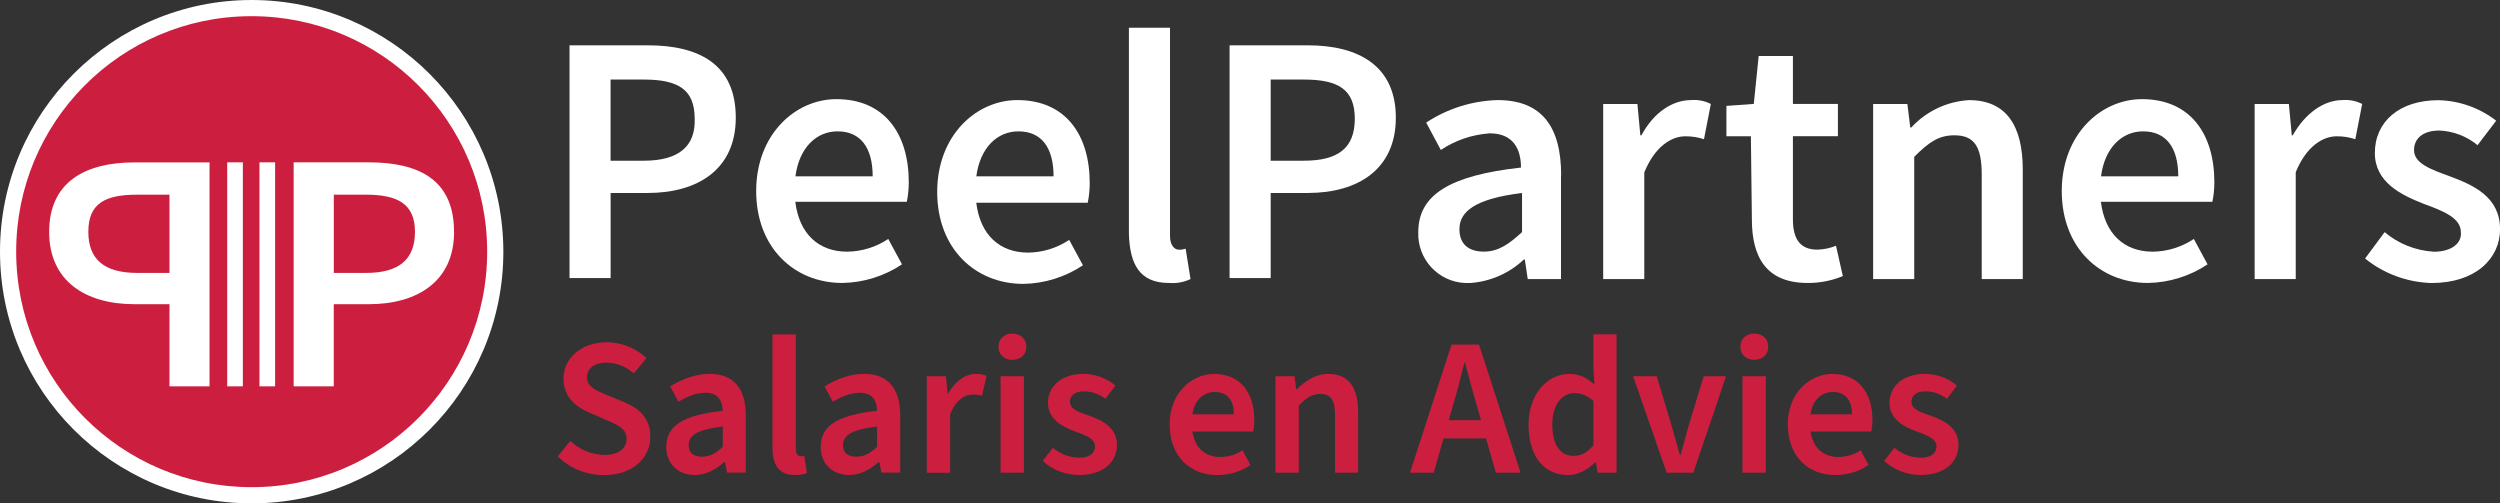 <?xml version="1.0" encoding="UTF-8"?>
<svg id="Layer_2" data-name="Layer 2" xmlns="http://www.w3.org/2000/svg" viewBox="0 0 455.64 91.73">
  <rect x="0" y="0" width="455.64" height="91.73" fill="#333333" stroke="none"/>
  <g id="Layer_1-2" data-name="Layer 1">
    <circle cx="45.87" cy="45.87" r="40.12" style="fill: #fff; stroke-width: 0px;"/>
    <g>
      <path id="Path_95" data-name="Path 95" d="M16.1,42.25c0,4.99,2.85,7.49,8.91,7.49h5.88v-14.26h-5.88c-5.88,0-8.91,1.6-8.91,6.77Z" style="fill: #cc1f3f; stroke-width: 0px;"/>
      <path id="Path_96" data-name="Path 96" d="M60.84,35.48v14.26h5.88c6.06,0,8.91-2.5,8.91-7.49s-3.03-6.77-8.91-6.77h-5.88Z" style="fill: #cc1f3f; stroke-width: 0px;"/>
      <path id="Path_97" data-name="Path 97" d="M45.87,2.68C22.04,2.68,2.73,21.99,2.73,45.81s19.31,43.13,43.13,43.13,43.13-19.31,43.13-43.13h0c-.1-23.78-19.35-43.03-43.13-43.13ZM38.2,70.41h-7.31v-14.97h-6.42c-8.73,0-15.51-4.1-15.51-13.19s6.59-12.65,15.51-12.65h13.72v40.82ZM44.26,70.41h-2.85V29.59h2.85v40.82ZM50.14,70.41h-2.85V29.59h2.85v40.82ZM82.76,42.25c0,9.09-6.77,13.19-15.51,13.19h-6.42v14.97h-7.31V29.59h13.72c8.91,0,15.51,3.03,15.51,12.65Z" style="fill: #cc1f3f; stroke-width: 0px;"/>
    </g>
    <g>
      <path id="Path_62" data-name="Path 62" d="M134.1,21.45c0-9.8-6.77-13.19-16.04-13.19h-14.26v42.42h7.49v-15.51h6.77c9.09,0,16.04-4.28,16.04-13.72ZM117.34,29.29h-6.06v-14.79h6.06c6.24,0,9.27,1.78,9.27,7.13.18,4.99-2.85,7.66-9.27,7.66Z" style="fill: #fff; stroke-width: 0px;"/>
      <path id="Path_63" data-name="Path 63" d="M153.52,51.57c3.87-.06,7.65-1.24,10.87-3.39l-2.5-4.63c-2.22,1.48-4.82,2.29-7.49,2.32-5.17,0-8.73-3.21-9.45-9.09h20.32c.24-1.17.36-2.37.36-3.56,0-8.91-4.46-15.15-13.19-15.15-7.49,0-14.62,6.42-14.62,16.75s6.95,16.75,15.69,16.75ZM152.63,23.94c4.28,0,6.42,3.03,6.42,8.2h-14.08c.71-5.35,3.92-8.2,7.66-8.2Z" style="fill: #fff; stroke-width: 0px;"/>
      <path id="Path_64" data-name="Path 64" d="M185.43,18.24c-7.49,0-14.62,6.42-14.62,16.75s6.95,16.75,15.69,16.75c3.87-.06,7.65-1.24,10.87-3.39l-2.5-4.63c-2.22,1.48-4.82,2.29-7.49,2.32-5.17,0-8.73-3.21-9.45-9.09h20.32c.24-1.17.36-2.37.36-3.56,0-8.91-4.46-15.15-13.19-15.15ZM177.94,32.14c.71-5.35,3.92-8.2,7.66-8.2,4.28,0,6.42,3.03,6.42,8.2h-14.08Z" style="fill: #fff; stroke-width: 0px;"/>
      <path id="Path_65" data-name="Path 65" d="M213.06,51.57c1.35.11,2.7-.13,3.92-.71l-.89-5.53c-.4.13-.82.2-1.25.18-.71,0-1.6-.71-1.6-2.5V5.05h-7.49v37.61c.18,5.53,1.96,8.91,7.31,8.91Z" style="fill: #fff; stroke-width: 0px;"/>
      <path id="Path_66" data-name="Path 66" d="M231.59,35.17h6.77c9.09,0,16.04-4.28,16.04-13.72s-6.77-13.19-16.04-13.19h-14.26v42.42h7.49v-15.51ZM231.59,14.5h6.06c6.24,0,9.27,1.78,9.27,7.13s-3.03,7.66-9.27,7.66h-6.06v-14.79Z" style="fill: #fff; stroke-width: 0px;"/>
      <path id="Path_67" data-name="Path 67" d="M284.53,31.96c0-8.91-3.56-13.72-11.59-13.72-4.63.13-9.14,1.55-13.01,4.1l2.67,4.99c2.66-1.77,5.73-2.81,8.91-3.03,4.28,0,5.7,2.85,5.7,6.24-13.01,1.43-18.72,4.99-18.72,11.76-.19,4.93,3.65,9.09,8.58,9.28.29.01.58,0,.86,0,3.66-.25,7.13-1.76,9.8-4.28h.18l.53,3.56h6.06v-18.89h0ZM277.4,42.3c-2.32,2.14-4.28,3.56-6.95,3.56s-4.46-1.25-4.46-4.1c0-3.21,2.85-5.53,11.41-6.59v7.13Z" style="fill: #fff; stroke-width: 0px;"/>
      <path id="Path_68" data-name="Path 68" d="M299.14,24.66h-.18l-.53-5.7h-6.24v31.9h7.49v-19.43c1.96-4.81,4.99-6.59,7.49-6.59,1.15-.01,2.3.17,3.39.53l1.25-6.42c-1.1-.56-2.33-.81-3.56-.71-3.39,0-6.77,2.14-9.09,6.42Z" style="fill: #fff; stroke-width: 0px;"/>
      <path id="Path_69" data-name="Path 69" d="M319.29,39.98c0,6.95,2.67,11.59,10.16,11.59,2.2.02,4.38-.41,6.42-1.25l-1.25-5.53c-1.08.44-2.22.68-3.39.71-3.03,0-4.46-1.78-4.46-5.53v-15.15h8.2v-5.88h-8.2v-8.73h-6.24l-.89,8.73-4.99.36v5.53h4.46l.18,15.15h0Z" style="fill: #fff; stroke-width: 0px;"/>
      <path id="Path_70" data-name="Path 70" d="M361.17,50.86h7.49v-19.96c0-8.02-3.03-12.65-9.8-12.65-4.02.23-7.79,2.02-10.52,4.99h-.18l-.53-4.28h-6.24v31.9h7.49v-22.28c2.67-2.67,4.46-3.92,7.31-3.92,3.56,0,4.99,1.96,4.99,7.13v19.07Z" style="fill: #fff; stroke-width: 0px;"/>
      <path id="Path_71" data-name="Path 71" d="M391.47,51.57c3.87-.06,7.65-1.24,10.87-3.39l-2.5-4.63c-2.22,1.48-4.82,2.29-7.49,2.32-5.17,0-8.73-3.21-9.45-9.09h20.32c.24-1.17.36-2.37.36-3.56,0-8.91-4.46-15.15-13.19-15.15-7.49,0-14.62,6.42-14.62,16.75s6.95,16.75,15.69,16.75ZM390.58,23.94c4.28,0,6.42,3.03,6.42,8.2h-14.08c.71-5.35,3.92-8.2,7.66-8.2Z" style="fill: #fff; stroke-width: 0px;"/>
      <path id="Path_72" data-name="Path 72" d="M418.39,31.43c1.96-4.81,4.99-6.59,7.49-6.59,1.15-.01,2.3.17,3.39.53l1.25-6.42c-1.1-.56-2.33-.81-3.56-.71-3.39,0-6.77,2.32-9.09,6.42h-.18l-.53-5.7h-6.24v31.9h7.49v-19.43Z" style="fill: #fff; stroke-width: 0px;"/>
      <path id="Path_73" data-name="Path 73" d="M443.52,45.87c-3.28-.2-6.4-1.45-8.91-3.56l-3.56,4.81c3.44,2.78,7.7,4.34,12.12,4.46,8.02,0,12.48-4.46,12.48-9.8,0-5.88-4.81-8.02-9.09-9.62-3.39-1.25-6.59-2.32-6.59-4.81,0-1.96,1.43-3.56,4.63-3.56,2.55.11,4.99,1.05,6.95,2.67l3.39-4.46c-3.01-2.34-6.7-3.65-10.52-3.74-7.13,0-11.59,3.92-11.59,9.62,0,5.35,4.81,7.66,8.91,9.27,3.39,1.25,6.77,2.5,6.77,5.17.18,1.96-1.6,3.56-4.99,3.56Z" style="fill: #fff; stroke-width: 0px;"/>
      <g>
        <path d="M101.66,83.15l2.29-2.78c1.68,1.61,4,2.54,6.25,2.54,2.57,0,4-1.18,4-2.96s-1.5-2.46-3.61-3.36l-3.18-1.39c-2.32-.96-4.71-2.78-4.71-6.18,0-3.75,3.29-6.64,7.86-6.64,2.82,0,5.43,1.14,7.25,2.89l-2.29,2.78c-1.46-1.25-3.18-1.96-4.96-1.96-2.18,0-3.57,1-3.57,2.68,0,1.79,1.75,2.43,3.68,3.25l3.14,1.29c2.78,1.18,4.71,2.93,4.71,6.32,0,3.79-3.14,6.96-8.43,6.96-3.21,0-6.21-1.18-8.43-3.43Z" style="fill: #cc1f3f; stroke-width: 0px;"/>
        <path d="M121.44,81.44c0-3.86,3.07-5.78,10.28-6.57-.07-1.79-.79-3.29-3.14-3.29-1.71,0-3.36.71-4.93,1.64l-1.5-2.79c1.93-1.21,4.43-2.29,7.21-2.29,4.36,0,6.57,2.71,6.57,7.61v10.39h-3.43l-.36-1.93h-.14c-1.57,1.36-3.29,2.36-5.36,2.36-3.07,0-5.21-2.07-5.21-5.14ZM131.73,81.44v-3.71c-4.78.57-6.21,1.64-6.21,3.43,0,1.5,1,2.07,2.43,2.07s2.5-.57,3.78-1.79Z" style="fill: #cc1f3f; stroke-width: 0px;"/>
        <path d="M140.79,81.54v-20.6h4.25v20.82c0,1.04.46,1.39.89,1.39.21,0,.36,0,.64-.07l.5,3.11c-.5.25-1.21.39-2.21.39-2.96,0-4.07-1.93-4.07-5.03Z" style="fill: #cc1f3f; stroke-width: 0px;"/>
        <path d="M149.58,81.44c0-3.86,3.07-5.78,10.28-6.57-.07-1.79-.79-3.29-3.14-3.29-1.71,0-3.36.71-4.93,1.64l-1.5-2.79c1.93-1.21,4.43-2.29,7.21-2.29,4.36,0,6.57,2.71,6.57,7.61v10.39h-3.43l-.36-1.93h-.14c-1.57,1.36-3.29,2.36-5.36,2.36-3.07,0-5.21-2.07-5.21-5.14ZM159.86,81.44v-3.71c-4.78.57-6.21,1.64-6.21,3.43,0,1.5,1,2.07,2.43,2.07s2.5-.57,3.78-1.79Z" style="fill: #cc1f3f; stroke-width: 0px;"/>
        <path d="M168.93,68.58h3.46l.32,3.14h.11c1.29-2.29,3.14-3.57,5-3.57.89,0,1.46.14,2,.36l-.86,3.61c-.54-.14-.96-.21-1.68-.21-1.39,0-3.07.93-4.11,3.61v10.64h-4.25v-17.57Z" style="fill: #cc1f3f; stroke-width: 0px;"/>
        <path d="M181.97,63.19c0-1.43,1.04-2.39,2.54-2.39s2.54.96,2.54,2.39-1.04,2.39-2.54,2.39-2.54-.96-2.54-2.39ZM182.36,68.58h4.25v17.57h-4.25v-17.57Z" style="fill: #cc1f3f; stroke-width: 0px;"/>
        <path d="M190.03,84.01l1.86-2.39c1.54,1.25,3.14,1.79,4.93,1.79s2.75-.86,2.75-2.04c0-1.46-1.71-2.04-3.68-2.75-2.54-.93-4.89-2.39-4.89-5.18,0-3.07,2.5-5.29,6.43-5.29,2.39,0,4.43.89,5.86,2.14l-1.82,2.39c-1.25-.93-2.54-1.36-3.93-1.36-1.75,0-2.54.86-2.54,1.89,0,1.29,1.25,1.79,3.46,2.54,2.71.93,5.11,2.32,5.11,5.36s-2.43,5.46-6.89,5.46c-2.43,0-4.93-.93-6.64-2.57Z" style="fill: #cc1f3f; stroke-width: 0px;"/>
        <path d="M213.17,77.36c0-5.71,4-9.21,8.11-9.21,4.75,0,7.32,3.43,7.32,8.36,0,.86-.07,1.5-.21,2.14h-11.07c.43,2.93,2.29,4.64,5.07,4.64,1.5,0,2.86-.43,4.07-1.21l1.43,2.64c-1.64,1.21-3.78,1.86-6.07,1.86-4.86,0-8.64-3.36-8.64-9.21ZM224.89,75.51c0-2.57-1.21-4.07-3.5-4.07-2,0-3.71,1.43-4.07,4.07h7.57Z" style="fill: #cc1f3f; stroke-width: 0px;"/>
        <path d="M232.46,68.58h3.46l.32,2.36h.11c1.57-1.5,3.36-2.79,5.75-2.79,3.78,0,5.43,2.57,5.43,7v11h-4.21v-10.46c0-2.86-.82-3.89-2.68-3.89-1.54,0-2.54.71-3.93,2.14v12.21h-4.25v-17.57Z" style="fill: #cc1f3f; stroke-width: 0px;"/>
        <path d="M264.56,62.8h5l7.57,23.35h-4.5l-1.79-6.25h-7.75l-1.79,6.25h-4.32l7.57-23.35ZM264.06,76.58h5.86l-.79-2.79c-.75-2.46-1.43-5.14-2.11-7.68h-.14c-.61,2.57-1.29,5.21-2.04,7.68l-.79,2.79Z" style="fill: #cc1f3f; stroke-width: 0px;"/>
        <path d="M278.59,77.4c0-5.75,3.57-9.25,7.43-9.25,1.96,0,3.21.75,4.57,1.93l-.18-2.82v-6.32h4.21v25.21h-3.43l-.32-1.89h-.14c-1.29,1.29-3.07,2.32-4.93,2.32-4.39,0-7.21-3.39-7.21-9.18ZM290.41,81.15v-8.07c-1.18-1.07-2.32-1.43-3.5-1.43-2.18,0-4,2.07-4,5.68,0,3.79,1.43,5.75,3.93,5.75,1.32,0,2.46-.57,3.57-1.93Z" style="fill: #cc1f3f; stroke-width: 0px;"/>
        <path d="M297.66,68.58h4.29l2.71,9.03c.5,1.75,1,3.54,1.5,5.32h.14c.46-1.79,1-3.57,1.46-5.32l2.75-9.03h4.07l-5.96,17.57h-4.86l-6.11-17.57Z" style="fill: #cc1f3f; stroke-width: 0px;"/>
        <path d="M317.19,63.19c0-1.43,1.04-2.39,2.54-2.39s2.54.96,2.54,2.39-1.04,2.39-2.54,2.39-2.54-.96-2.54-2.39ZM317.58,68.58h4.25v17.57h-4.25v-17.57Z" style="fill: #cc1f3f; stroke-width: 0px;"/>
        <path d="M325.83,77.36c0-5.71,4-9.21,8.11-9.21,4.75,0,7.32,3.43,7.32,8.36,0,.86-.07,1.5-.21,2.14h-11.07c.43,2.93,2.29,4.64,5.07,4.64,1.5,0,2.86-.43,4.07-1.21l1.43,2.64c-1.64,1.21-3.78,1.86-6.07,1.86-4.86,0-8.64-3.36-8.64-9.21ZM337.54,75.51c0-2.57-1.21-4.07-3.5-4.07-2,0-3.71,1.43-4.07,4.07h7.57Z" style="fill: #cc1f3f; stroke-width: 0px;"/>
        <path d="M343.4,84.01l1.86-2.39c1.54,1.25,3.14,1.79,4.93,1.79s2.75-.86,2.75-2.04c0-1.46-1.71-2.04-3.68-2.75-2.54-.93-4.89-2.39-4.89-5.18,0-3.07,2.5-5.29,6.43-5.29,2.39,0,4.43.89,5.86,2.14l-1.82,2.39c-1.25-.93-2.54-1.36-3.93-1.36-1.75,0-2.54.86-2.54,1.89,0,1.29,1.25,1.79,3.46,2.54,2.71.93,5.11,2.32,5.11,5.36s-2.43,5.46-6.89,5.46c-2.43,0-4.93-.93-6.64-2.57Z" style="fill: #cc1f3f; stroke-width: 0px;"/>
      </g>
    </g>
    <path d="M45.87,2.95c23.71,0,42.92,19.22,42.92,42.92s-19.22,42.92-42.92,42.92S3.03,69.66,2.95,46.01C2.84,22.34,21.94,3.06,45.61,2.95h.26M45.87,0C20.54,0,0,20.54,0,45.87s20.54,45.87,45.87,45.87,45.87-20.54,45.87-45.87C91.71,20.55,71.19.03,45.87,0Z" style="fill: #fff; stroke-width: 0px;"/>
  </g>
</svg>